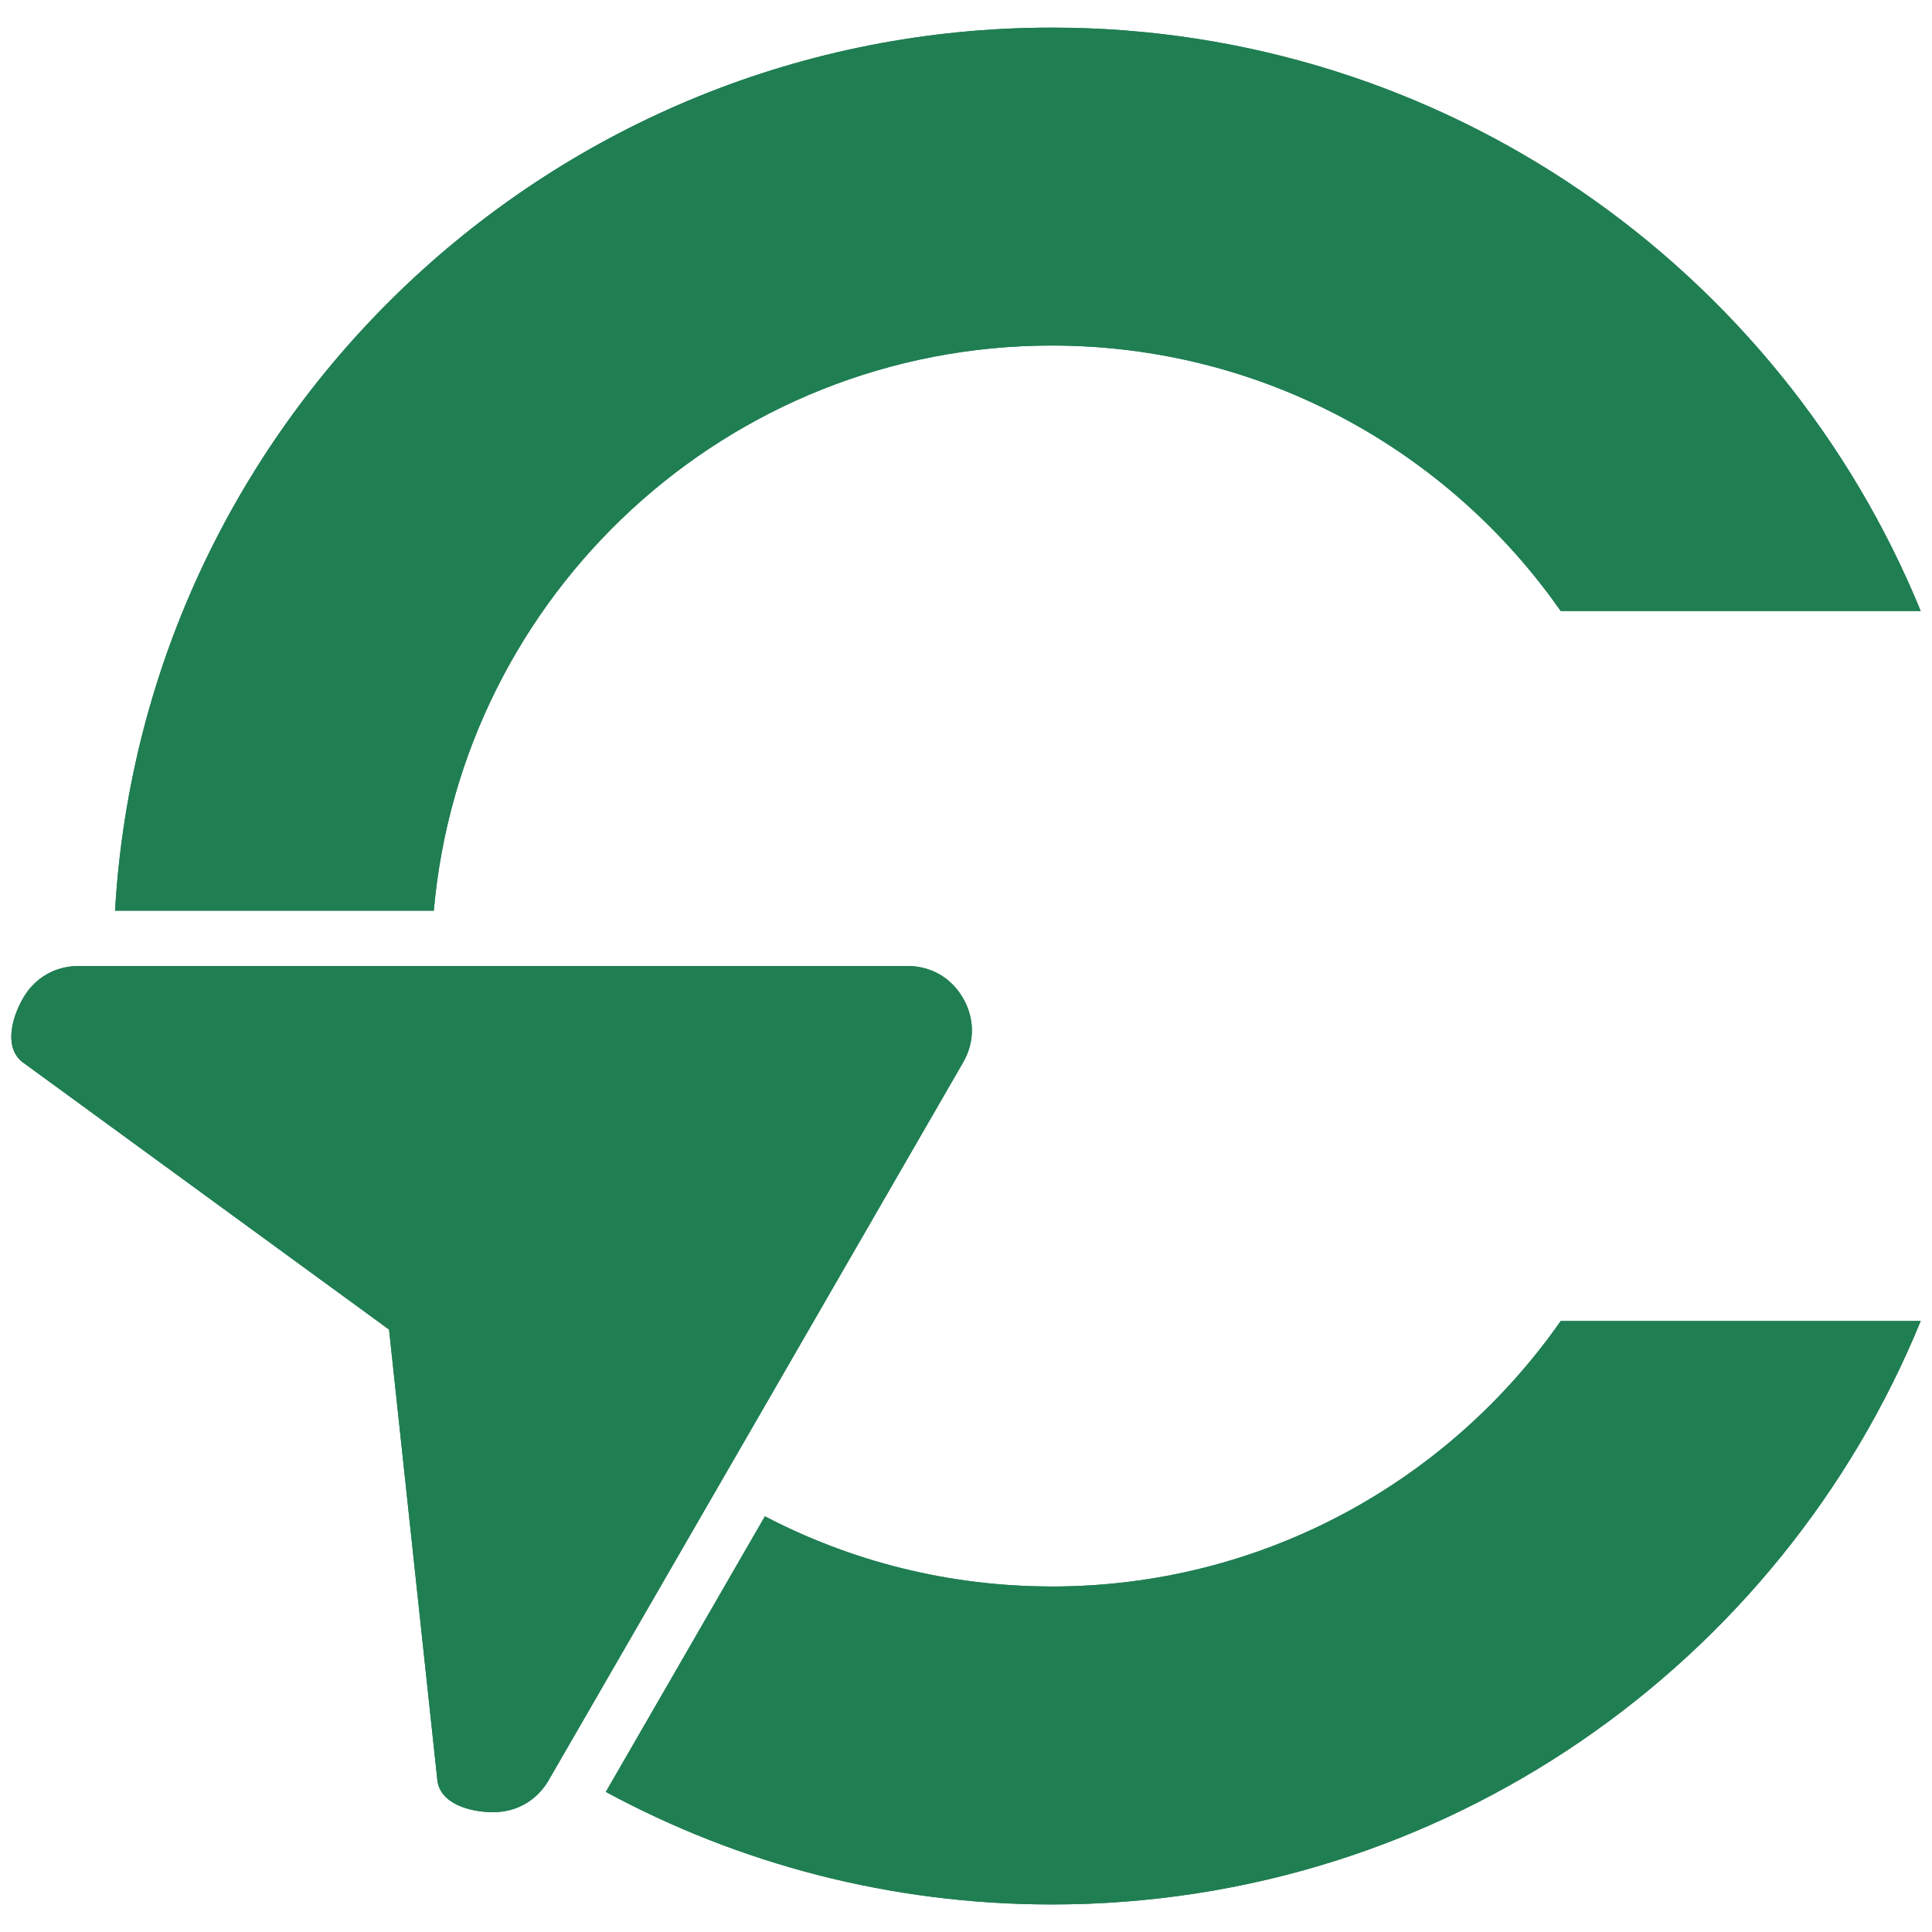 <?xml version="1.0" encoding="UTF-8"?>
<svg id="Layer_1" data-name="Layer 1" xmlns="http://www.w3.org/2000/svg" xmlns:xlink="http://www.w3.org/1999/xlink" viewBox="0 0 512 512">
  <defs>
    <style>
      .cls-1 {
        fill-rule: evenodd;
      }

      .cls-1, .cls-2, .cls-3 {
        fill: #207e53;
      }

      .cls-3 {
        clip-rule: evenodd;
      }

      .cls-4 {
        clip-path: url(#clippath);
      }
    </style>
    <clipPath id="clippath">
      <path class="cls-3" d="M114.96,241.34c7.42-83.94,77.91-149.77,163.78-149.77,55.82,0,105.14,27.82,134.86,70.35h95.4C471.9,71.22,382.79,7.32,278.74,7.32,146.32,7.32,38.07,110.82,30.49,241.34h84.48ZM130.67,256H20.88c-6.26,0-11.64,3.11-14.77,8.53-3.13,5.42-5.06,13.36,0,17.05l96.99,70.77,12.8,119.38c.67,6.22,8.51,8.52,14.77,8.52s11.63-3.1,14.76-8.52l2.44-4.23,42.17-73.03,10.29-17.81,54.89-95.08c3.13-5.42,3.13-11.63,0-17.05-3.13-5.42-8.51-8.53-14.77-8.53h-109.79ZM278.74,420.43c-27.43,0-53.29-6.72-76.03-18.59l-42.16,73.03c35.16,19.02,75.41,29.83,118.19,29.83,104.05,0,193.16-63.91,230.26-154.61h-95.4c-29.72,42.53-79.04,70.35-134.86,70.35Z"/>
    </clipPath>
  </defs>
  <path class="cls-1" d="M114.96,241.34c7.42-83.94,77.91-149.77,163.78-149.77,55.82,0,105.14,27.82,134.86,70.35h95.4C471.9,71.22,382.79,7.32,278.74,7.32,146.32,7.32,38.07,110.82,30.49,241.34h84.48ZM130.67,256H20.88c-6.26,0-11.64,3.11-14.77,8.53-3.13,5.42-5.06,13.36,0,17.05l96.99,70.77,12.8,119.38c.67,6.22,8.51,8.52,14.77,8.52s11.63-3.1,14.76-8.52l2.44-4.23,42.17-73.03,10.29-17.81,54.89-95.08c3.13-5.42,3.13-11.63,0-17.05-3.13-5.42-8.51-8.53-14.77-8.53h-109.79ZM278.74,420.43c-27.43,0-53.29-6.72-76.03-18.59l-42.16,73.03c35.16,19.02,75.41,29.83,118.19,29.83,104.05,0,193.16-63.91,230.26-154.61h-95.4c-29.72,42.53-79.04,70.35-134.86,70.35Z"/>
  <g class="cls-4">
    <rect class="cls-2" x="1.06" y="7.32" width="507.94" height="497.37"/>
  </g>
</svg>